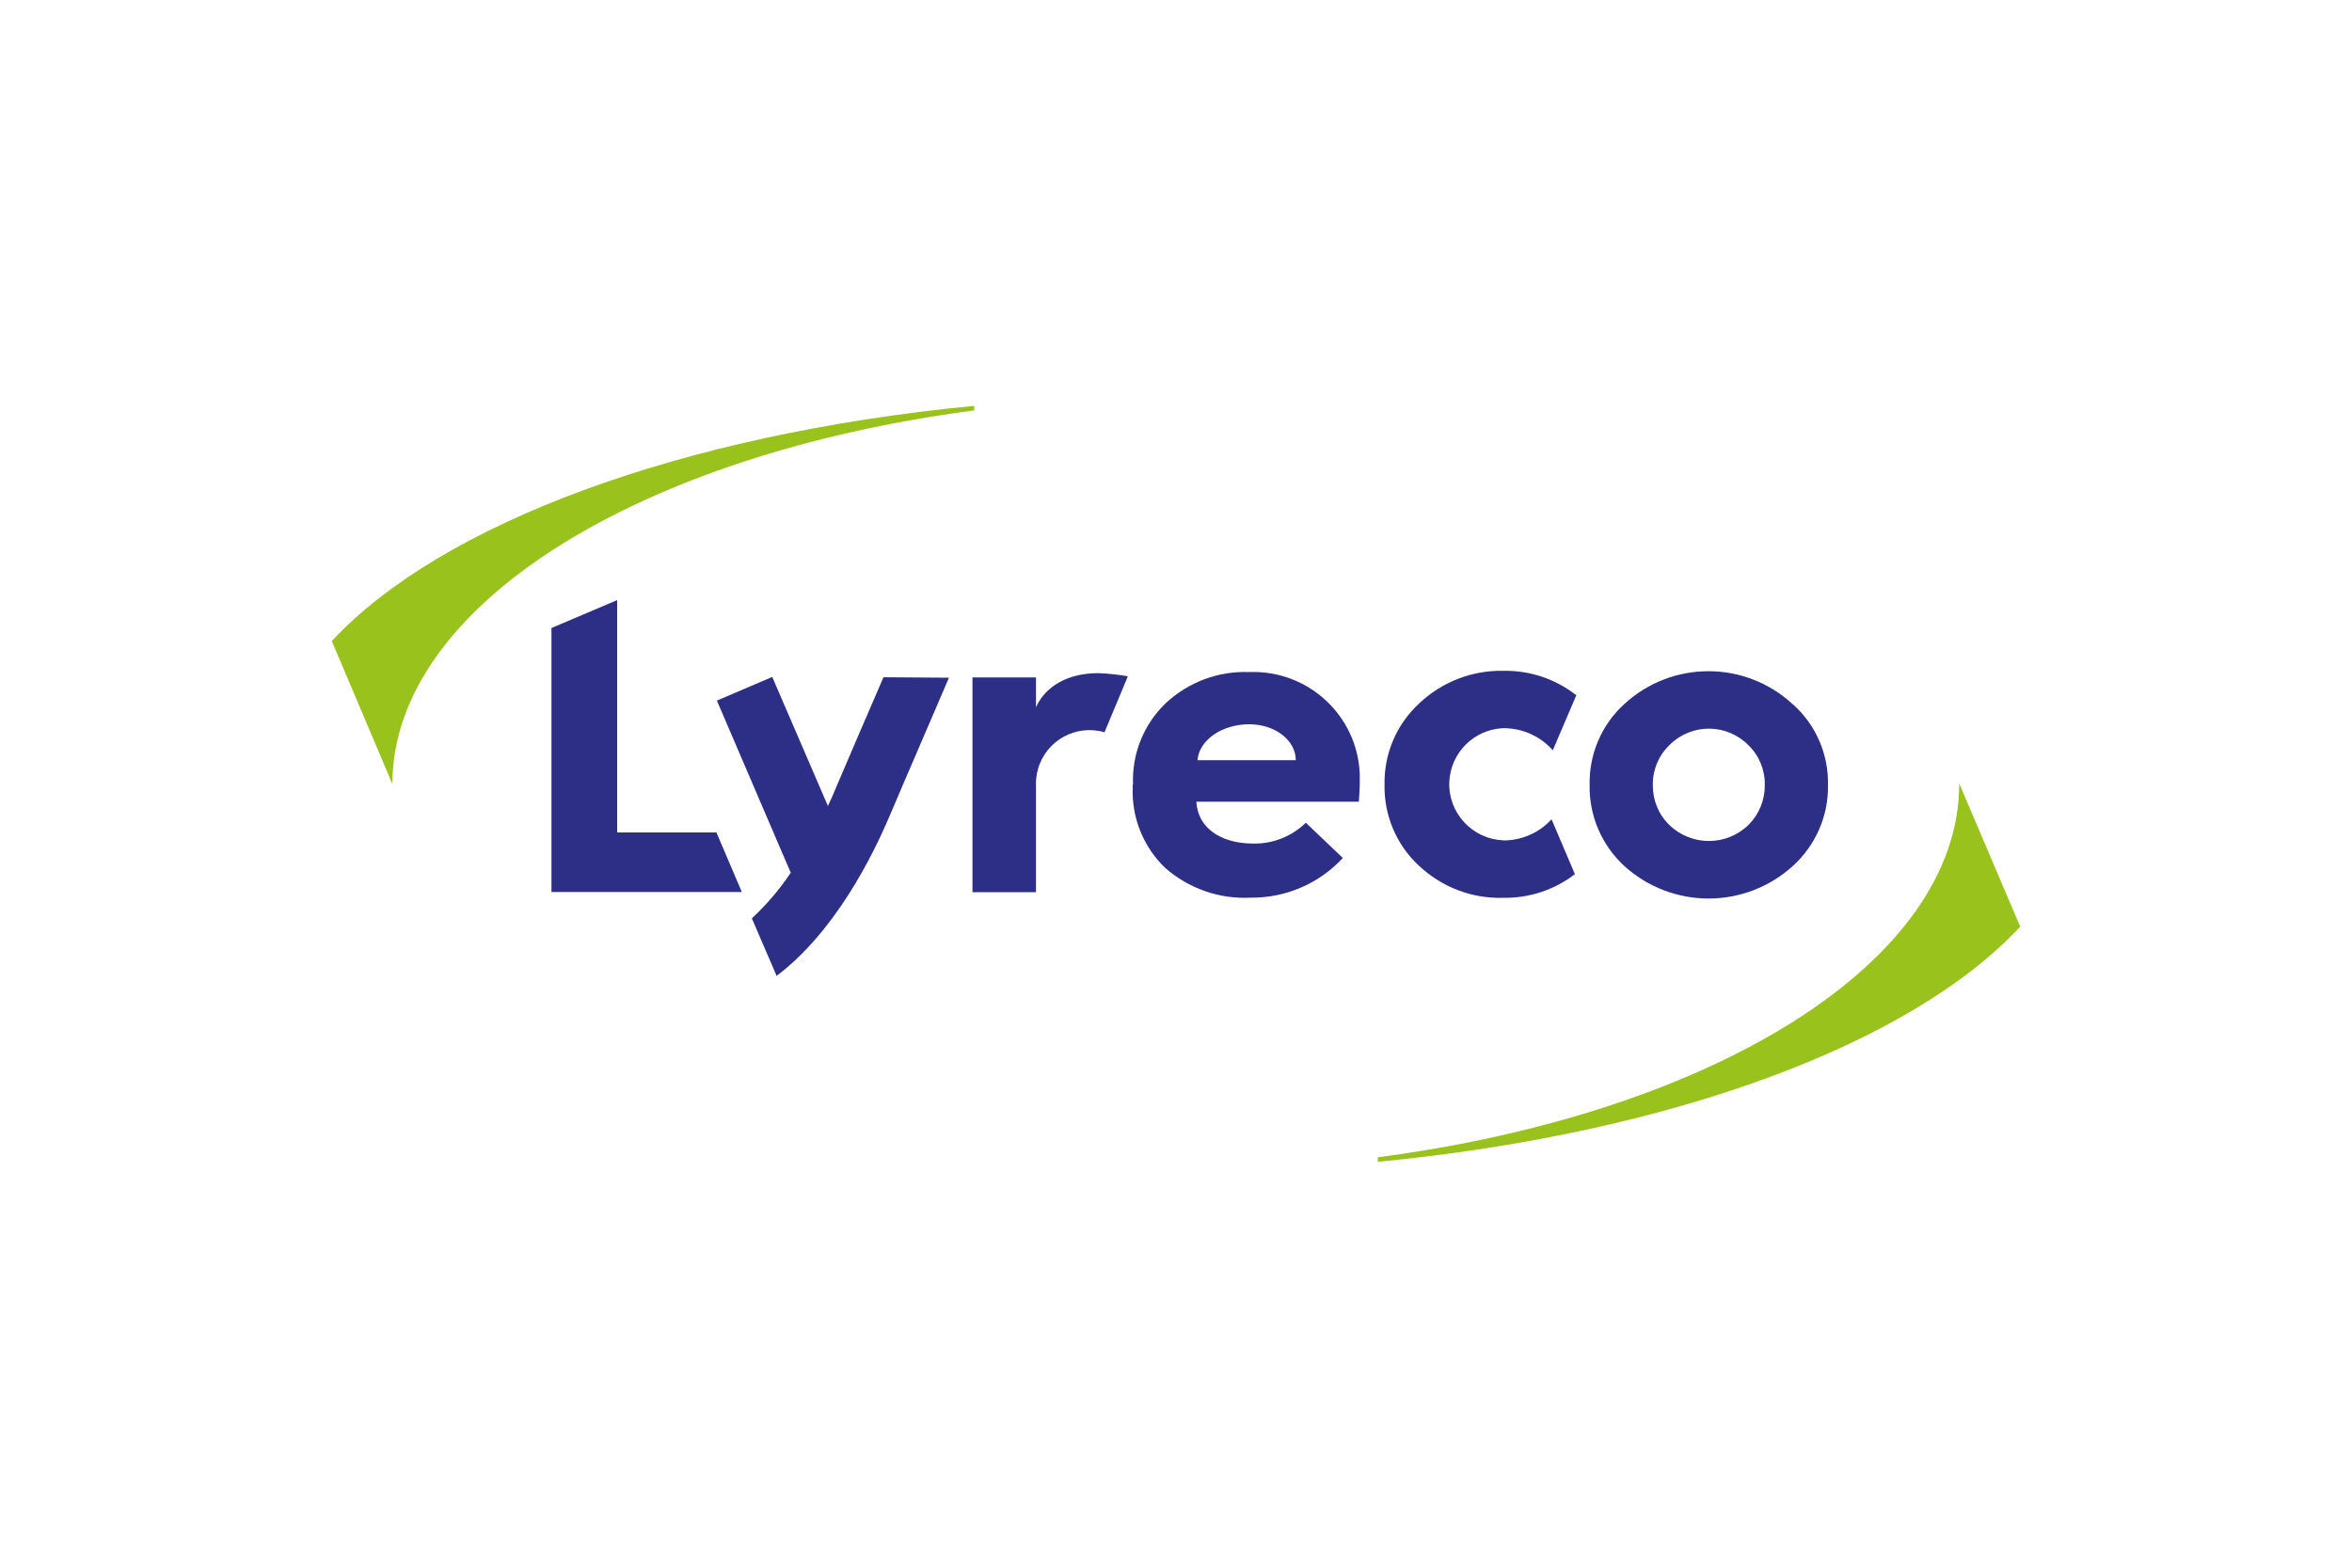 <?xml version="1.0" encoding="UTF-8"?>
<svg id="Ebene_1" data-name="Ebene 1" xmlns="http://www.w3.org/2000/svg" viewBox="0 0 150 100">
	<defs>
		<style>
			.cls-1 {
				fill: #99c21c;
			}

			.cls-2 {
				fill: #2d2e86;
			}
		</style>
	</defs>
	<g id="logo">
		<path id="Pfad_3" data-name="Pfad 3" class="cls-1" d="m62.13,25.89c-18.73,1.81-34,7.51-40.97,15l3.86,9.11h0c.04-11.4,15.78-21.02,37.11-23.82v-.29Z"/>
		<path id="Pfad_4" data-name="Pfad 4" class="cls-1" d="m124.95,50h0c0,11.4-15.73,21.02-37.08,23.82v.29c18.73-1.81,34-7.51,40.97-15l-3.88-9.11Z"/>
		<path id="Pfad_5" data-name="Pfad 5" class="cls-2" d="m35.17,56.91v-16.85l4.19-1.78v14.82h6.33l1.62,3.8h-12.14Z"/>
		<path id="Pfad_6" data-name="Pfad 6" class="cls-2" d="m62.02,56.91v-13.7h4.05v1.9c.63-1.38,2.09-2.17,3.96-2.17.64.02,1.27.09,1.9.2l-1.49,3.57c-1.82-.53-3.72.52-4.24,2.34-.11.38-.15.78-.13,1.18v6.68h-4.05Z"/>
		<path id="Pfad_7" data-name="Pfad 7" class="cls-2" d="m72.26,50.04c-.08-1.95.68-3.84,2.09-5.19,1.44-1.34,3.36-2.06,5.33-1.98,3.74-.14,6.9,2.77,7.04,6.52,0,.15,0,.3,0,.45,0,.46-.03.9-.06,1.3h-10.36c.08,1.62,1.49,2.67,3.64,2.67,1.25.02,2.45-.46,3.34-1.33l2.36,2.25c-1.52,1.64-3.66,2.56-5.9,2.53-1.99.1-3.94-.59-5.43-1.9-1.4-1.34-2.15-3.22-2.07-5.16v-.16Zm10.38-1.55c0-1.27-1.33-2.29-2.96-2.29-1.77,0-3.2,1.01-3.31,2.29h6.28Z"/>
		<path id="Pfad_8" data-name="Pfad 8" class="cls-2" d="m114.35,44.93c1.46,1.31,2.27,3.18,2.23,5.14.04,1.96-.78,3.84-2.23,5.16-3.05,2.78-7.72,2.78-10.77,0-1.44-1.33-2.24-3.21-2.2-5.16-.04-1.95.75-3.82,2.19-5.14,3.04-2.82,7.73-2.82,10.77,0h.02Zm-7.9,7.68c1.41,1.38,3.66,1.38,5.07,0,.67-.67,1.04-1.58,1.03-2.53.02-.95-.35-1.87-1.03-2.53-1.36-1.4-3.6-1.43-5-.07-.02.02-.05.05-.07.07-.68.66-1.06,1.58-1.04,2.53-.01.95.36,1.87,1.04,2.53Z"/>
		<path id="Pfad_9" data-name="Pfad 9" class="cls-2" d="m56.34,43.21c-.97,2.23-2.41,5.59-3.12,7.26-.11.27-.25.59-.42.94l-3.55-8.23-3.53,1.51,4.71,10.98c-.71,1.06-1.54,2.04-2.48,2.91l1.58,3.67c3.68-2.78,6.08-7.54,7.23-10.26.9-2.13,3-6.97,3.76-8.76l-4.19-.03Z"/>
		<path id="Pfad_10" data-name="Pfad 10" class="cls-2" d="m95.86,53.6c-1.97-.08-3.51-1.75-3.43-3.72.08-1.86,1.57-3.35,3.43-3.43,1.21-.01,2.37.5,3.17,1.41l1.5-3.51c-1.32-1.04-2.97-1.59-4.65-1.56-2-.04-3.93.71-5.38,2.09-1.44,1.33-2.24,3.21-2.2,5.17-.04,1.95.75,3.83,2.18,5.16,1.45,1.37,3.38,2.12,5.38,2.06,1.65.03,3.27-.5,4.58-1.51l-1.49-3.5c-.79.87-1.92,1.36-3.09,1.35Z"/>
	</g>
</svg>